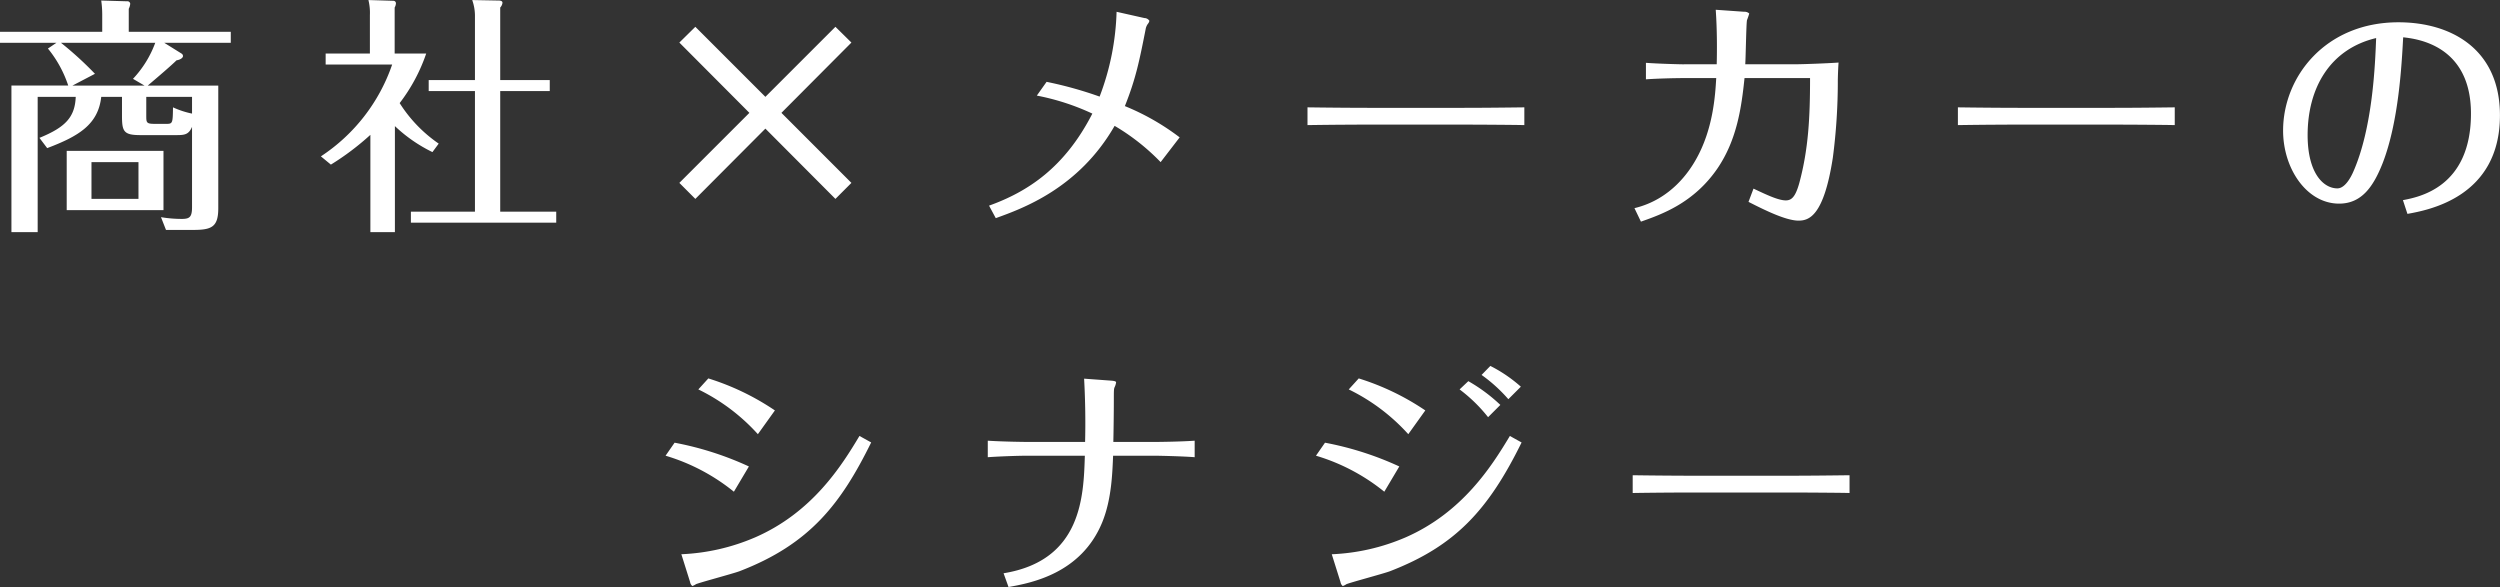 <svg xmlns="http://www.w3.org/2000/svg" width="254.84" height="59.844" viewBox="0 0 509.68 119.688"><rect x="0" y="0" width="509.68" height="119.688" fill="#333333" stroke="none"/><path data-name="01_ttl_sp" d="M26.25 6.484V1.792a2.917 2.917 0 00.3-1.019.565.565 0 00-.66-.51L20.64.11a20.89 20.89 0 01.2 2.8v3.57H-.02v2.244h11.53L9.77 9.897a23.558 23.558 0 014.14 7.547H2.33v29.883h5.35V19.743h7.76c-.16 4.181-2.15 6.221-7.4 8.363l1.58 2.091c6.48-2.448 10.4-4.845 11.02-10.454h4.23v3.875c0 3.213.36 3.927 3.77 3.927h7.35c1.63 0 2.49-.1 3.16-1.683v16.369c0 2.04-.51 2.4-2.09 2.4a25.611 25.611 0 01-4.24-.357l1.02 2.6h5.56c3.78 0 5.1-.612 5.1-4.437V17.448H30.12c1.99-1.683 4.85-4.131 5.87-5.151.97-.153 1.32-.612 1.32-.867a.623.623 0 00-.3-.509l-3.52-2.193h13.56V6.484h-20.8zm5.4 2.244a21.47 21.47 0 01-4.54 7.343l2.35 1.377H14.77l4.59-2.4a70.4 70.4 0 00-6.93-6.323h19.22zm7.5 14.431a17.8 17.8 0 01-3.88-1.275c-.05 3.06-.05 3.366-1.22 3.366h-2.5c-1.73 0-1.73-.255-1.73-1.734v-3.773h9.33v3.416zm-5.82 7.6H13.6v12.085h19.73V30.758zm-5.1 9.791h-9.58v-7.5h9.58v7.5zm61.21-11.27a28.493 28.493 0 01-7.96-8.261 35.289 35.289 0 005.41-10.1h-6.43V1.538a1.984 1.984 0 00.26-.866.519.519 0 00-.57-.51L75.11.009a10.956 10.956 0 01.3 3.11v7.8h-9.02v2.243h13.56a36.593 36.593 0 01-14.53 18.715l2.04 1.683a54.162 54.162 0 008.05-6.068v19.837h5v-21.62a30.47 30.47 0 007.65 5.3zm12.54-12.953V1.538a1.69 1.69 0 00.46-.968c0-.459-.61-.459-.82-.459l-5.35-.1a9.65 9.65 0 01.56 3.416v12.9H87.4v2.244h9.43V43.15H83.77v2.244h29.63V43.15h-11.42V18.57h10.1v-2.244h-10.1zm39.78-10.862l-3.26 3.213 14.28 14.329-14.28 14.279 3.26 3.264 14.28-14.33 14.28 14.33 3.26-3.264-14.27-14.279 14.27-14.329-3.26-3.213-14.28 14.279zm69.62 14.024a48.207 48.207 0 0111.32 3.671c-5.61 10.964-13.11 15.911-21.06 18.766l1.37 2.55c5.36-1.938 16.88-6.017 24.23-18.817a44.13 44.13 0 019.38 7.394l3.88-5.048a48.8 48.8 0 00-11.17-6.375c2.24-5.609 2.96-9.23 4.23-15.655a2.519 2.519 0 01.51-1.173 1.337 1.337 0 00.26-.561 1.234 1.234 0 00-1.02-.561l-5.67-1.275a52.43 52.43 0 01-3.46 17.288 78.9 78.9 0 00-10.81-3.009zm55.18 6.017c6.58-.1 11.98-.1 12.55-.1h19.17c3.01 0 10.96.051 12.49.1v-3.621c-3.72.051-8.72.1-12.54.1h-19.18c-3.41 0-9.33-.051-12.49-.1v3.621zm76.75-12.392c-.61 0-4.99-.1-7.75-.306v3.366c1.99-.153 5.77-.255 7.81-.255h6.52c-.2 3.468-.61 10.454-4.18 16.675-1.27 2.244-5 8.058-12.49 9.842l1.32 2.754c4.19-1.479 10.76-3.774 15.61-10.862 3.98-5.864 4.89-12.443 5.51-18.409h13.36c0 7.9-.31 14.432-2.2 21.418-.81 2.907-1.63 3.519-2.75 3.519-1.58 0-4.18-1.275-6.58-2.4l-1.02 2.7c3.21 1.631 7.6 3.824 10.2 3.824 2.14 0 5.15-.918 6.99-12.8a120.194 120.194 0 001.02-15.961c.05-1.938.1-2.7.15-3.468-1.99.153-7.24.357-9.13.357h-9.89c.1-1.428.2-8.567.36-9.026a13.812 13.812 0 00.45-1.326 1.379 1.379 0 00-1.02-.357l-5.81-.408c.31 4.284.26 8.925.2 11.117h-6.68zm55.85 12.392c6.58-.1 11.98-.1 12.55-.1h19.17c3.01 0 10.96.051 12.49.1v-3.621c-3.72.051-8.72.1-12.54.1h-19.18c-3.41 0-9.33-.051-12.49-.1v3.621zm91.65 18.1c4.18-.765 18.86-3.365 18.86-20.092 0-13.462-9.89-18.97-20.7-18.97-14.84 0-23.51 11.066-23.51 22.081 0 7.8 4.85 14.89 11.42 14.89 4.59 0 6.99-3.467 8.88-8.261 3.26-8.414 3.87-19.939 4.18-25.65 2.75.306 13.82 1.581 13.82 15.553 0 15.1-10.71 17.033-13.87 17.645zm-6.38-35.849c-.2 5.1-.66 18.358-4.74 27.435-.26.561-1.48 3.213-3.16 3.213-2.86 0-6.07-3.111-6.07-10.862 0-9.585 4.54-17.54 13.97-19.784zM135.69 92.905a40.412 40.412 0 0113.93 7.343l3.06-5.15a64.513 64.513 0 00-15.15-4.845zm6.68-13.514a39.753 39.753 0 0112.14 9.128l3.47-4.844a51.49 51.49 0 00-13.57-6.528zm-1.68 39.266a1.3 1.3 0 00.46.816 3.056 3.056 0 00.71-.357c.41-.255 7.5-2.142 8.88-2.652 14.48-5.558 20.75-13.87 26.87-26.262l-2.39-1.326c-3.63 6.069-9.59 15.605-21.32 20.7a42.408 42.408 0 01-14.99 3.417zm68.9-28.557c-.51 0-5.1-.051-8.21-.255v3.366c2.04-.153 6.07-.306 8.21-.306h11.58c-.26 8.261-.61 21.367-16.57 23.967l1.01 2.805c4.54-.816 14.84-2.7 19.13-13.259 1.88-4.64 2.04-9.944 2.19-13.513h8.52c.51 0 5.66.1 8.11.306v-3.366c-2.76.2-7.25.255-8.11.255h-8.47c.05-2.142.1-6.323.1-8.465s0-2.4.21-2.805a3.314 3.314 0 00.25-.867c0-.2-.3-.306-.97-.357l-5.55-.408c.25 4.539.3 9.129.2 12.9h-11.63zm87.98-10.709a31.391 31.391 0 015.81 5.661l2.5-2.5a33.665 33.665 0 00-6.53-4.845zm-29.28 13.514a40.412 40.412 0 0113.93 7.343l3.06-5.15a64.513 64.513 0 00-15.15-4.845zm6.68-13.514a39.753 39.753 0 0112.14 9.128l3.47-4.844a51.49 51.49 0 00-13.57-6.528zm27.08-2.953a31.207 31.207 0 015.46 4.947l2.55-2.55a29.064 29.064 0 00-6.22-4.232zm-28.76 42.224a1.3 1.3 0 00.46.816 3.056 3.056 0 00.71-.357c.41-.255 7.5-2.142 8.88-2.652 13.36-5.15 20.09-12.493 26.87-26.262l-2.39-1.326c-3.68 6.12-9.64 15.605-21.32 20.7a42.408 42.408 0 01-14.99 3.417zm59.57-18.154c6.58-.1 11.98-.1 12.55-.1h19.17c3.01 0 10.96.051 12.49.1v-3.621c-3.72.051-8.72.1-12.54.1h-19.18c-3.41 0-9.33-.051-12.49-.1v3.621z" fill="#fff" fill-rule="evenodd"/></svg>